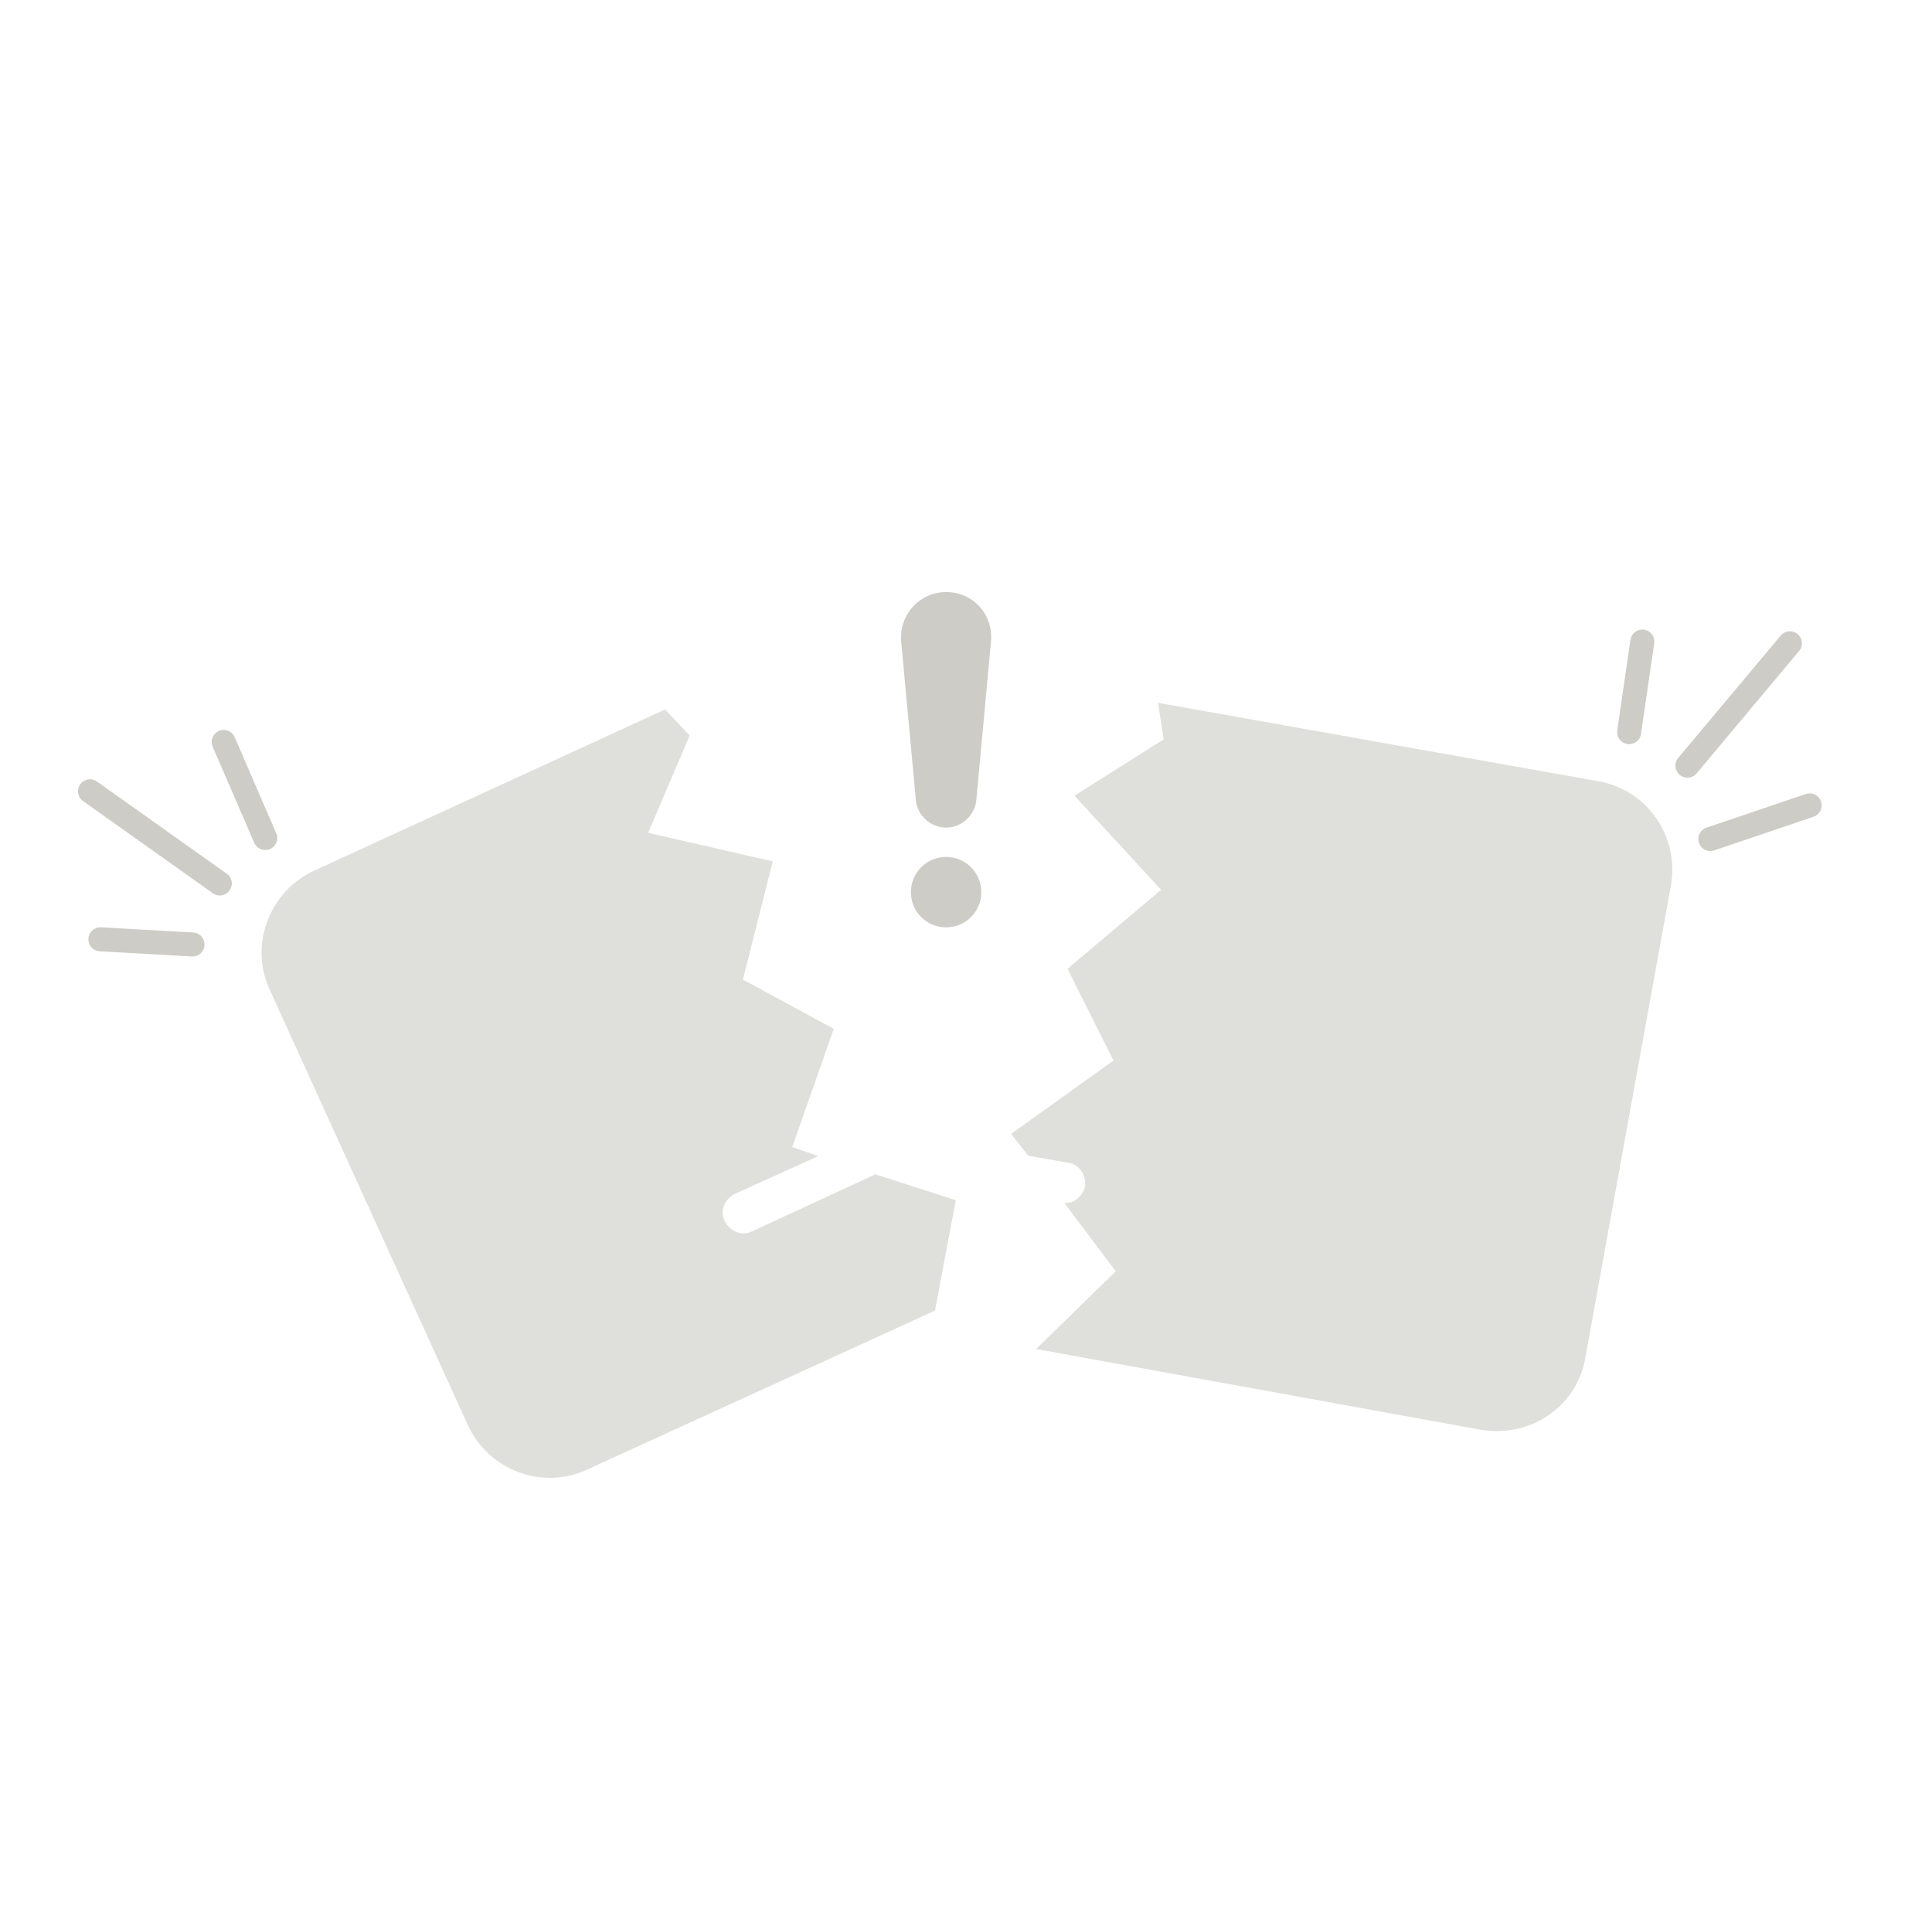 <svg width="161" height="160" viewBox="0 0 161 160" fill="none" xmlns="http://www.w3.org/2000/svg">
<path d="M72.941 97.838C72.833 97.838 72.833 97.946 72.725 97.946L62.665 102.597C61.8 103.03 60.827 102.597 60.394 101.732C59.961 100.866 60.394 99.893 61.259 99.46L68.182 96.323L66.019 95.566L69.48 85.723L61.908 81.612L64.396 71.769L54.012 69.389L57.473 61.277L55.418 59.114L26.213 72.526C22.427 74.257 20.696 78.8 22.535 82.586L38.977 118.714C40.707 122.5 45.25 124.231 49.036 122.392L77.917 109.195L79.648 100.001L72.941 97.838Z" fill="#CDCCC6" fill-opacity="0.64"/>
<path d="M132.118 113.082L139.23 73.847C139.996 69.676 137.234 65.747 133.112 65.077L96.498 58.558L96.975 61.6L89.54 66.296L96.758 74.133L88.961 80.721L92.79 88.361L84.261 94.476L85.689 96.295L89.035 96.879C89.956 97.011 90.549 97.922 90.416 98.843C90.234 99.668 89.469 100.307 88.693 100.221L92.98 105.92L86.343 112.396L123.298 119.104C127.469 119.87 131.448 117.203 132.118 113.082Z" fill="#CDCCC6" fill-opacity="0.64"/>
<path d="M78.841 49.327C76.642 49.327 74.931 51.201 75.094 53.4L76.316 66.595C76.397 67.898 77.538 68.957 78.841 68.957C80.144 68.957 81.284 67.898 81.366 66.595L82.588 53.4C82.751 51.119 81.04 49.327 78.841 49.327Z" fill="#CDCCC6"/>
<path d="M78.841 71.4C77.212 71.4 75.909 72.704 75.909 74.333C75.909 75.962 77.212 77.265 78.841 77.265C80.47 77.265 81.774 75.962 81.774 74.333C81.774 72.704 80.47 71.4 78.841 71.4Z" fill="#CDCCC6"/>
<path d="M142.53 69.906L150.806 67.102" stroke="#CDCCC6" stroke-width="2" stroke-miterlimit="10" stroke-linecap="round"/>
<path d="M140.615 63.795L149.159 53.597" stroke="#CDCCC6" stroke-width="2" stroke-miterlimit="10" stroke-linecap="round"/>
<path d="M135.761 60.999L136.861 53.454" stroke="#CDCCC6" stroke-width="2" stroke-miterlimit="10" stroke-linecap="round"/>
<path d="M22.102 69.822L18.641 61.818" stroke="#CDCCC6" stroke-width="2" stroke-miterlimit="10" stroke-linecap="round"/>
<path d="M18.317 73.608L7.5 65.928" stroke="#CDCCC6" stroke-width="2" stroke-miterlimit="10" stroke-linecap="round"/>
<path d="M16.045 78.692L8.365 78.259" stroke="#CDCCC6" stroke-width="2" stroke-miterlimit="10" stroke-linecap="round"/>
</svg>
